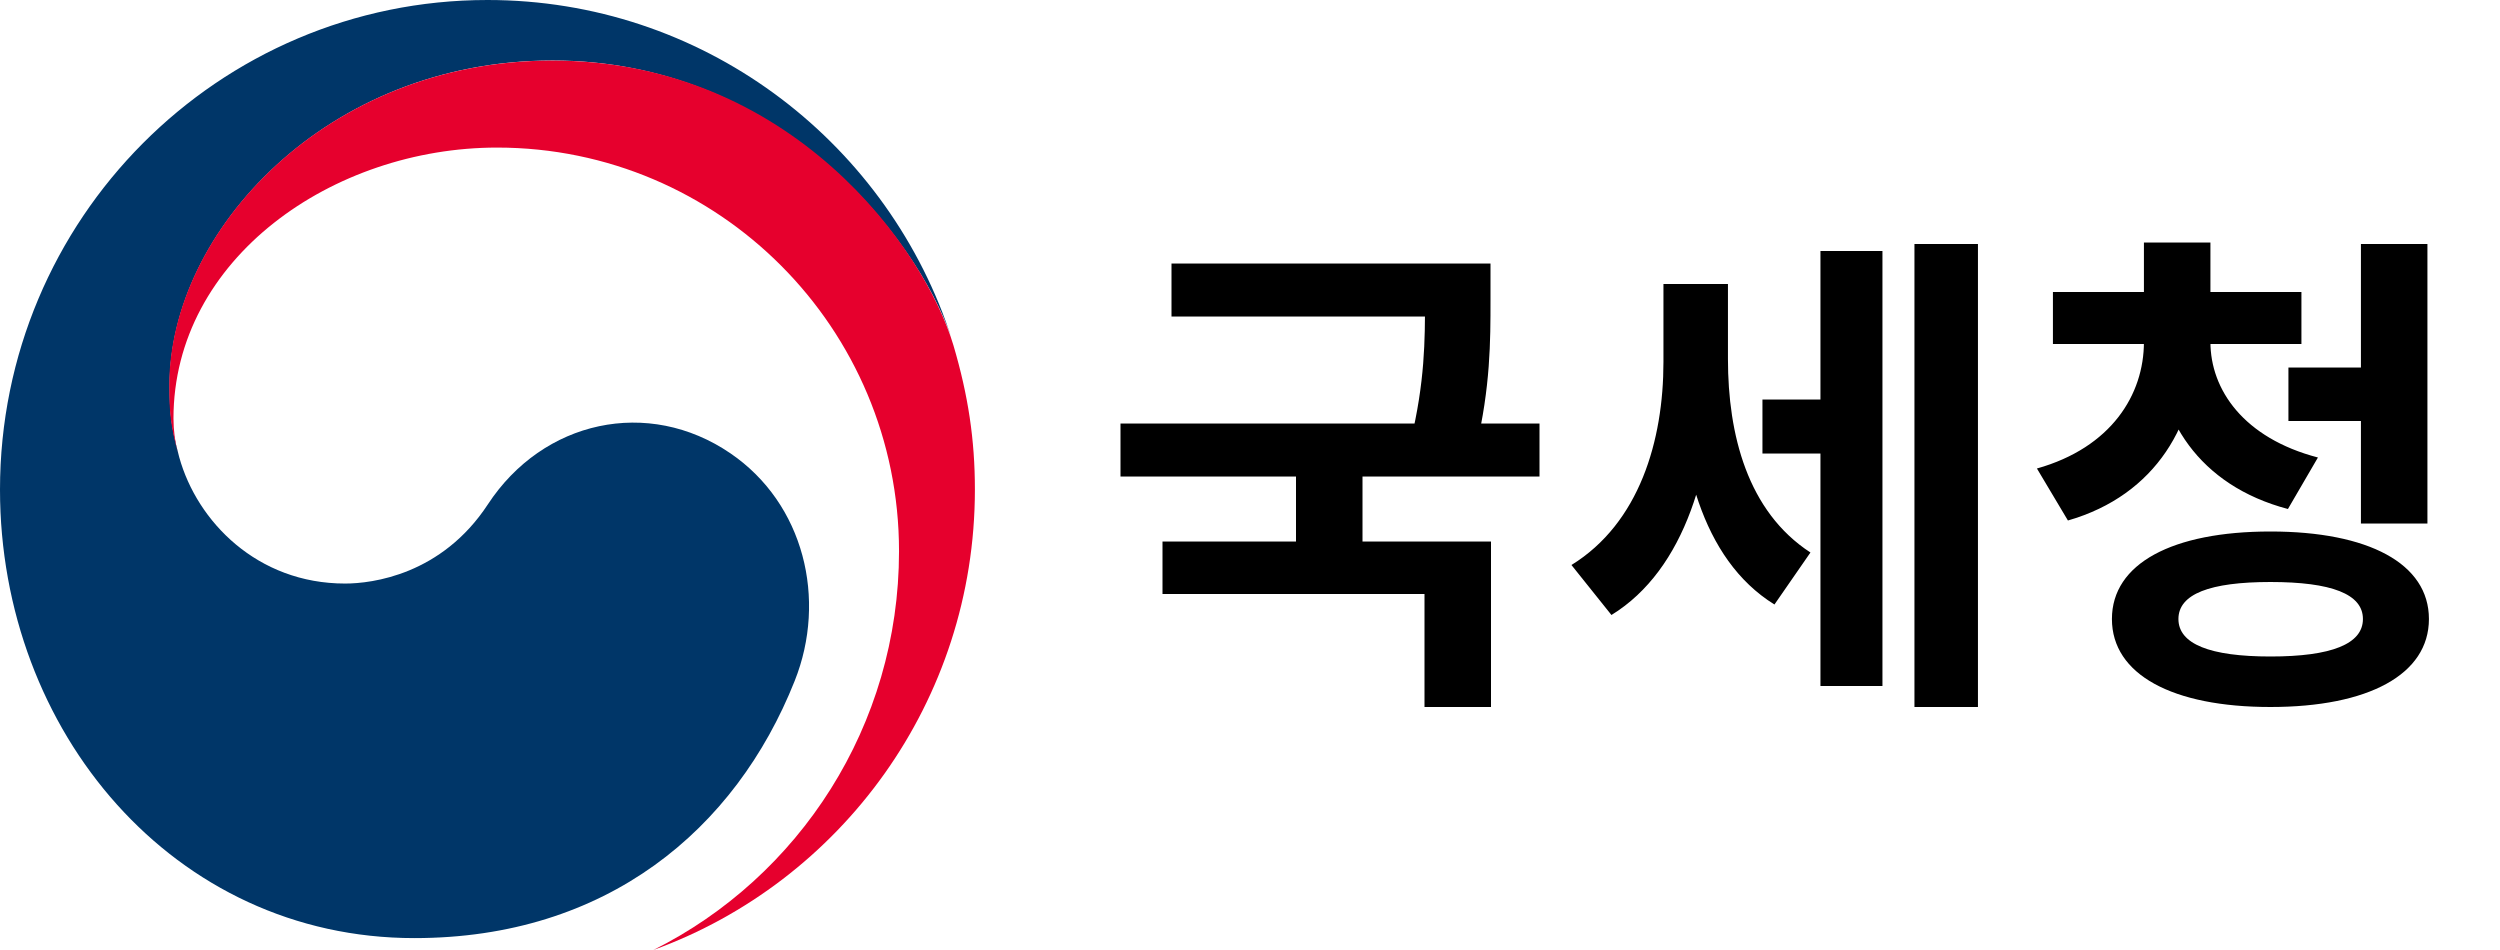 <svg width="100" height="38" viewBox="0 0 100 38" fill="none" xmlns="http://www.w3.org/2000/svg">
<rect x="0" y="0" width="100" height="38" fill="#808080" stroke="none"/>
<g style="mix-blend-mode:darken" clip-path="url(#clip0_364_4771)">
<rect width="100" height="38" fill="white"/>
<g style="mix-blend-mode:darken" clip-path="url(#clip1_364_4771)">
<path d="M29.217 18.133C25.93 15.889 21.722 16.806 19.513 20.177C17.665 22.993 14.883 23.342 13.804 23.342C10.287 23.342 7.883 20.858 7.17 18.291C7.161 18.264 7.157 18.242 7.152 18.221C7.143 18.194 7.135 18.164 7.13 18.133C6.852 17.064 6.783 16.548 6.783 15.409C6.783 9.261 13.061 2.419 22.104 2.419C31.148 2.419 36.665 9.501 38.03 13.435C38.009 13.365 37.987 13.295 37.961 13.226C35.322 5.532 28.056 0 19.5 0C8.73 0 0 8.768 0 19.583C0 29.25 6.943 37.524 16.574 37.524C24.256 37.524 29.417 33.197 31.787 27.237C33.087 23.975 32.165 20.146 29.217 18.133Z" fill="#003668"/>
<path d="M38.139 13.819C37 9.981 31.661 2.423 22.091 2.423C13.048 2.423 6.77 9.265 6.77 15.413C6.77 16.553 6.839 17.068 7.117 18.138C7 17.671 6.939 17.199 6.939 16.74C6.939 10.339 13.322 5.903 19.883 5.903C28.761 5.903 35.961 13.134 35.961 22.05C35.961 29.04 31.956 35.092 26.135 38C33.639 35.275 38.996 28.058 38.996 19.583C38.996 17.579 38.726 15.81 38.139 13.819Z" fill="#E6002D"/>
</g>
<g style="mix-blend-mode:darken">
<path d="M46.86 10.54H58.6V12.66H46.86V10.54ZM44.82 16.94H61.58V19.06H44.82V16.94ZM51.84 18.44H54.5V22.32H51.84V18.44ZM57 10.54H59.62V12.02C59.62 13.62 59.62 15.48 59.04 17.92L56.42 17.66C57 15.28 57 13.58 57 12.02V10.54ZM46.5 21.66H59.64V28.28H56.98V23.76H46.5V21.66ZM70.498 15.98H73.558V18.14H70.498V15.98ZM66.538 11.36H68.578V14.48C68.578 18.68 67.418 22.78 64.458 24.6L62.858 22.6C65.578 20.92 66.538 17.62 66.538 14.48V11.36ZM67.118 11.36H69.118V14.36C69.118 17.38 69.898 20.46 72.418 22.1L70.978 24.18C68.038 22.36 67.118 18.36 67.118 14.36V11.36ZM76.578 9.76H79.118V28.28H76.578V9.76ZM72.818 10.04H75.298V27.44H72.818V10.04ZM85.757 13H87.897V13.68C87.897 16.9 86.257 19.8 82.717 20.82L81.477 18.74C84.457 17.9 85.757 15.78 85.757 13.68V13ZM86.257 13H88.417V13.68C88.417 15.58 89.737 17.52 92.717 18.3L91.517 20.36C87.957 19.42 86.257 16.72 86.257 13.68V13ZM82.117 11.68H92.057V13.76H82.117V11.68ZM85.757 9.7H88.417V12.5H85.757V9.7ZM91.537 14.7H95.077V16.84H91.537V14.7ZM94.437 9.76H97.097V20.94H94.437V9.76ZM90.817 21.26C94.737 21.26 97.157 22.54 97.157 24.76C97.157 26.98 94.737 28.28 90.817 28.28C86.897 28.28 84.477 26.98 84.477 24.76C84.477 22.54 86.897 21.26 90.817 21.26ZM90.817 23.28C88.397 23.28 87.137 23.76 87.137 24.76C87.137 25.76 88.397 26.26 90.817 26.26C93.257 26.26 94.517 25.76 94.517 24.76C94.517 23.76 93.257 23.28 90.817 23.28Z" fill="black"/>
</g>
</g>
<defs>
<clipPath id="clip0_364_4771">
<rect width="100" height="38" fill="white"/>
</clipPath>
<clipPath id="clip1_364_4771">
<rect width="39" height="38" fill="white"/>
</clipPath>
</defs>
</svg>
